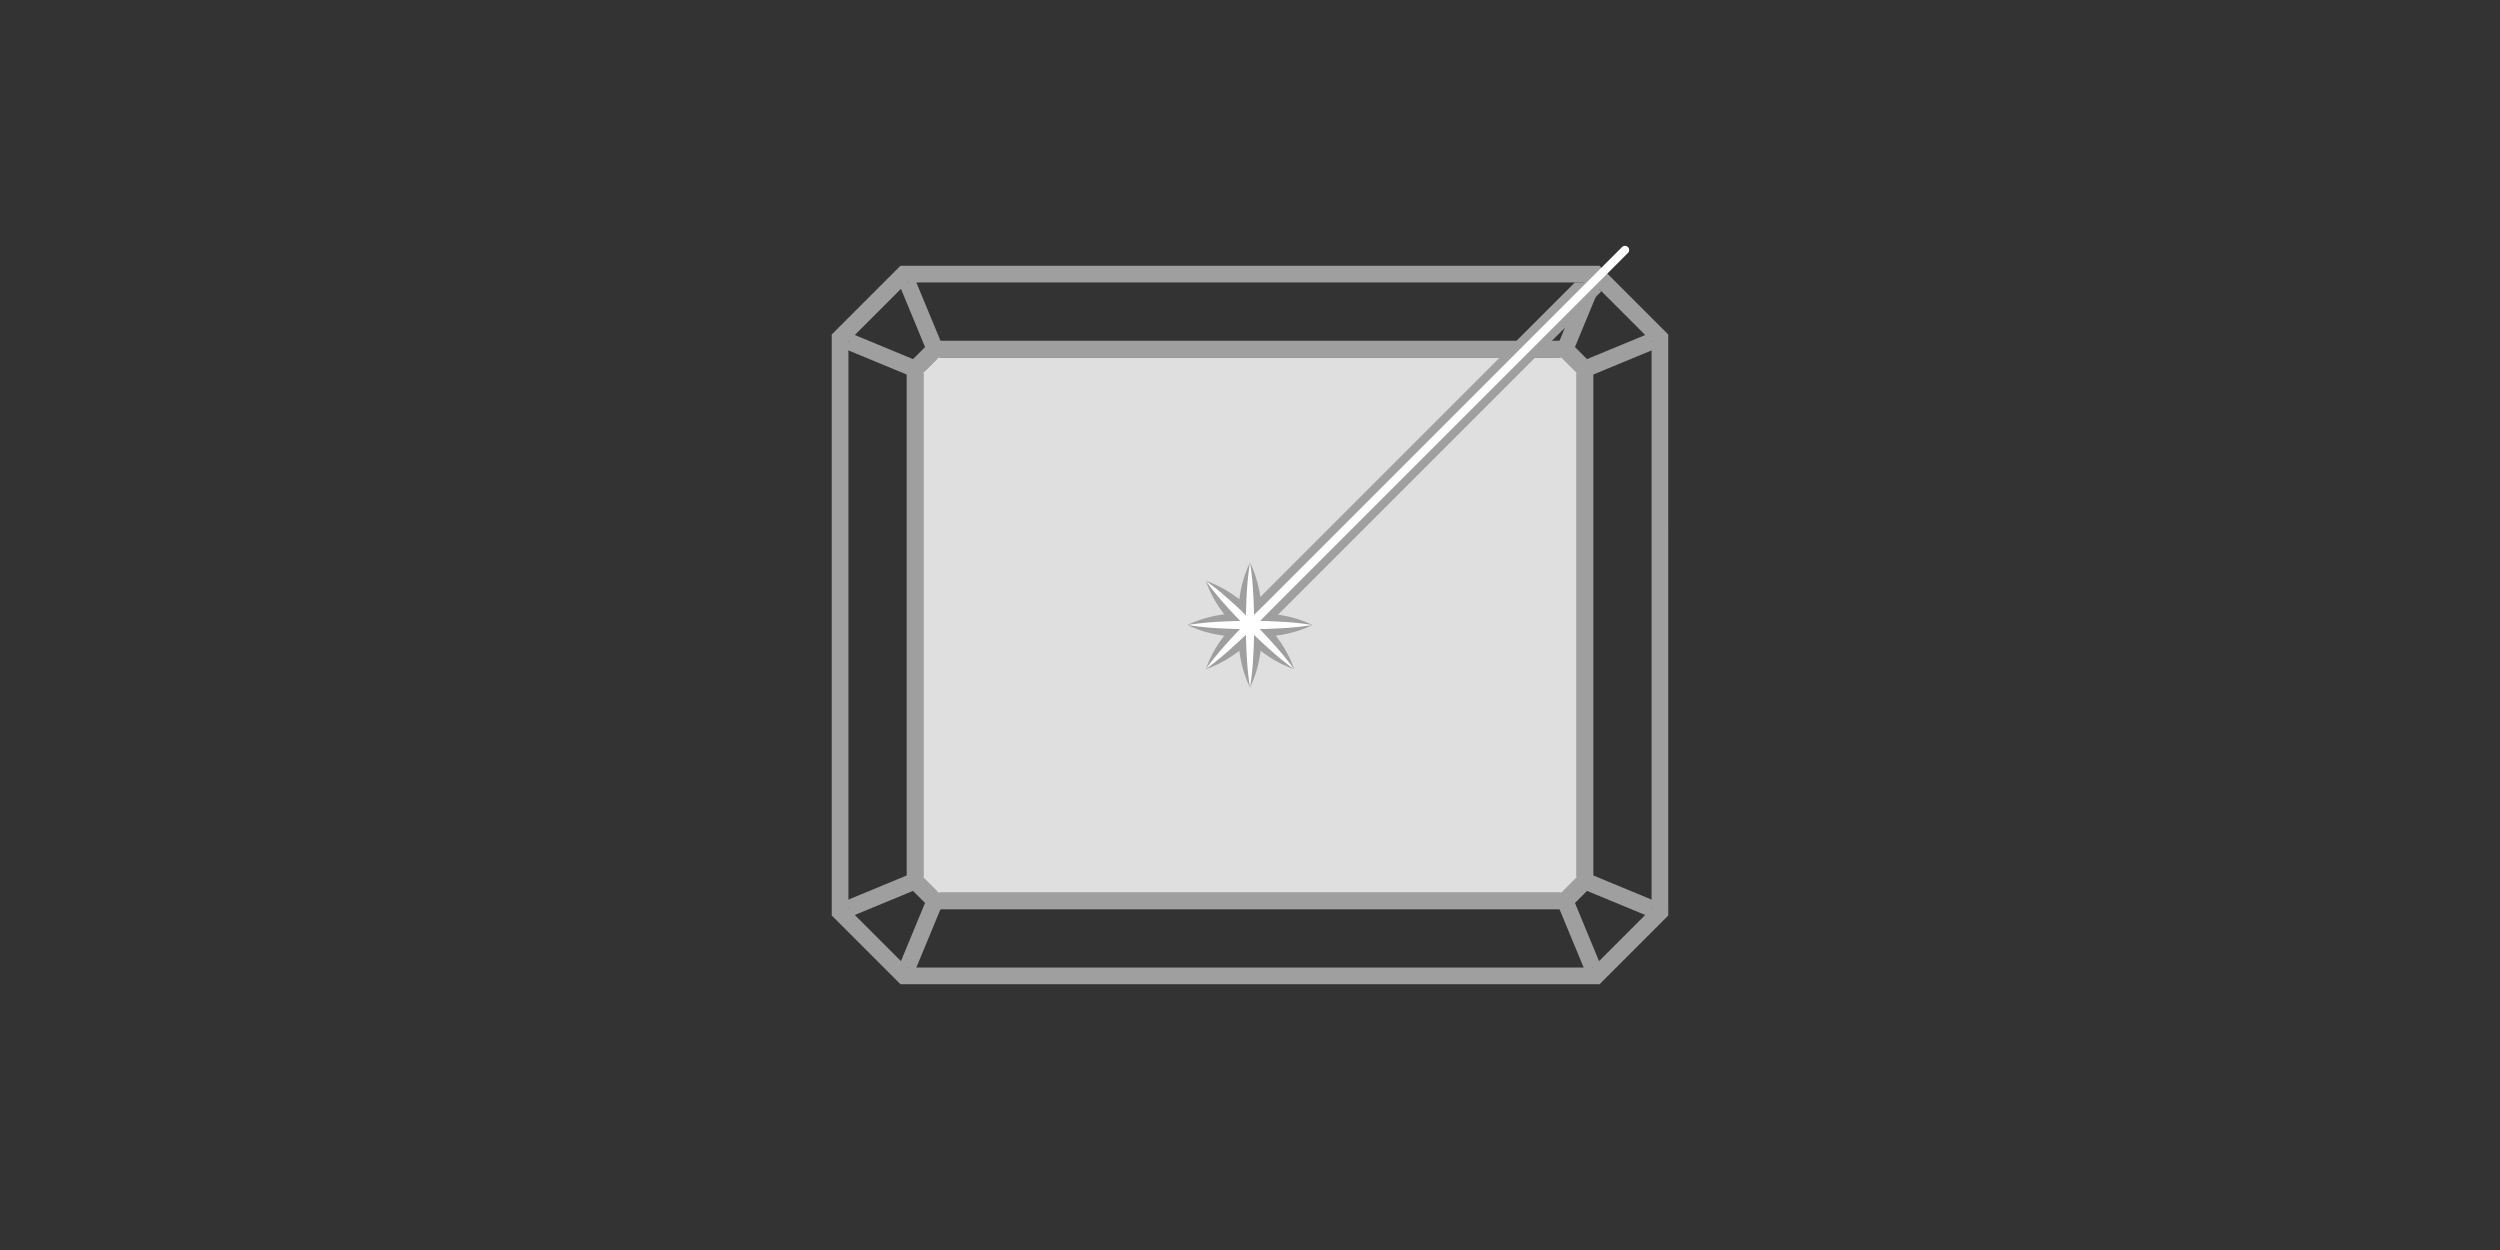 <svg id="图层_2" data-name="图层 2" xmlns="http://www.w3.org/2000/svg" xmlns:xlink="http://www.w3.org/1999/xlink" viewBox="0 0 900 450"><rect x="0" y="0" width="900" height="450" fill="#333333" stroke="none"/><defs><style>.cls-1,.cls-3,.cls-6,.cls-7{fill:none;}.cls-2{fill:#9f9f9f;}.cls-3,.cls-6{stroke:#9f9f9f;stroke-miterlimit:10;}.cls-3{stroke-width:6px;}.cls-4{fill:#dfdfdf;}.cls-5{clip-path:url(#clip-path);}.cls-6{stroke-width:9px;}.cls-7{stroke:#fff;stroke-linecap:round;stroke-linejoin:round;stroke-width:3px;}.cls-8{fill:#fff;}</style><clipPath id="clip-path"><polygon class="cls-1" points="305.43 327.1 326.64 348.31 573.36 348.31 594.57 327.1 594.57 122.9 573.36 101.69 326.64 101.69 305.43 122.9 305.43 327.1"/></clipPath></defs><title>画板 2</title><path class="cls-2" d="M573.36,101.69l21.21,21.21V327.1l-21.21,21.21H326.64L305.43,327.1V122.9l21.21-21.21H573.36m2.49-6H324.15l-1.76,1.76-21.2,21.2-1.76,1.76V329.59l1.76,1.76,21.2,21.2,1.76,1.76h251.7l1.76-1.76,21.2-21.2,1.76-1.76V120.41l-1.76-1.76-21.2-21.2-1.76-1.76Z"/><path class="cls-2" d="M561.76,128.69a1.19,1.19,0,0,1,.72.3l4.79,4.79a1.2,1.2,0,0,1,.3.73v181a1.2,1.2,0,0,1-.3.73L562.48,321a1.19,1.19,0,0,1-.72.3H338.25a1.22,1.22,0,0,1-.73-.3l-4.79-4.79a1.2,1.2,0,0,1-.3-.73v-181a1.2,1.2,0,0,1,.3-.73l4.79-4.79a1.22,1.22,0,0,1,.73-.3H561.76m0-6H338.25a7.16,7.16,0,0,0-5,2.06l-4.79,4.79a7.16,7.16,0,0,0-2.06,5v181a7.16,7.16,0,0,0,2.06,5l4.79,4.79a7.16,7.16,0,0,0,5,2.06H561.76a7.14,7.14,0,0,0,5-2.06l4.79-4.79a7.16,7.16,0,0,0,2.06-5v-181a7.16,7.16,0,0,0-2.06-5l-4.79-4.79a7.14,7.14,0,0,0-5-2.06Z"/><line class="cls-3" x1="562.12" y1="321.16" x2="573.36" y2="348.31"/><line class="cls-3" x1="567.42" y1="315.86" x2="594.57" y2="327.1"/><line class="cls-3" x1="337.88" y1="128.84" x2="326.64" y2="101.69"/><line class="cls-3" x1="332.58" y1="134.14" x2="305.43" y2="122.9"/><line class="cls-3" x1="337.88" y1="321.16" x2="326.64" y2="348.31"/><line class="cls-3" x1="332.58" y1="315.86" x2="305.43" y2="327.1"/><line class="cls-3" x1="562.12" y1="128.84" x2="573.36" y2="101.69"/><line class="cls-3" x1="567.42" y1="134.14" x2="594.57" y2="122.9"/><path class="cls-4" d="M567.57,134.51a1.2,1.2,0,0,0-.3-.73L562.48,129a1.19,1.19,0,0,0-.72-.3H338.25a1.22,1.22,0,0,0-.73.3l-4.79,4.79a1.2,1.2,0,0,0-.3.73v181a1.2,1.2,0,0,0,.3.73l4.79,4.79a1.22,1.22,0,0,0,.73.3H561.76a1.19,1.19,0,0,0,.72-.3l4.79-4.79a1.2,1.2,0,0,0,.3-.73Z"/><g class="cls-5"><line class="cls-6" x1="450" y1="225" x2="585" y2="90"/><path class="cls-2" d="M465.91,209.09a41.56,41.56,0,0,1-5.46,10.45,65.05,65.05,0,0,1-7.27,8.64,64.28,64.28,0,0,1-8.63,7.28,41.12,41.12,0,0,1-10.46,5.45,41.12,41.12,0,0,1,5.45-10.46,64.28,64.28,0,0,1,7.28-8.63,65.05,65.05,0,0,1,8.64-7.27A41.56,41.56,0,0,1,465.91,209.09Z"/><path class="cls-2" d="M434.09,209.09a41.56,41.56,0,0,1,10.45,5.46,65.05,65.05,0,0,1,8.64,7.27,64.28,64.28,0,0,1,7.28,8.63,41.12,41.12,0,0,1,5.45,10.46,41.12,41.12,0,0,1-10.46-5.45,64.28,64.28,0,0,1-8.63-7.28,65.05,65.05,0,0,1-7.27-8.64A41.56,41.56,0,0,1,434.09,209.09Z"/><path class="cls-2" d="M450,202.5a41.7,41.7,0,0,1,3.53,11.25,65.75,65.75,0,0,1,1,11.25,63.78,63.78,0,0,1-1,11.25A41,41,0,0,1,450,247.5a41,41,0,0,1-3.54-11.25,63.78,63.78,0,0,1-1-11.25,65.75,65.75,0,0,1,1-11.25A41.7,41.7,0,0,1,450,202.5Z"/><path class="cls-2" d="M427.5,225a41.7,41.7,0,0,1,11.25-3.53,65.75,65.75,0,0,1,11.25-1,63.78,63.78,0,0,1,11.25,1A41,41,0,0,1,472.5,225a41,41,0,0,1-11.25,3.54,63.78,63.78,0,0,1-11.25,1,65.75,65.75,0,0,1-11.25-1A41.7,41.7,0,0,1,427.5,225Z"/></g><line class="cls-7" x1="450" y1="225" x2="585" y2="90"/><path class="cls-8" d="M465.91,209.09a106.25,106.25,0,0,1-7.13,8.78c-1.23,1.42-2.53,2.77-3.8,4.15l-3.92,4c-2.65,2.66-5.38,5.22-8.19,7.72a104.61,104.61,0,0,1-8.78,7.13,104.61,104.61,0,0,1,7.13-8.78c2.5-2.81,5.06-5.54,7.72-8.19l4-3.92c1.38-1.27,2.73-2.57,4.15-3.8A106.25,106.25,0,0,1,465.91,209.09Z"/><path class="cls-8" d="M434.09,209.09a106.25,106.25,0,0,1,8.78,7.13c1.42,1.23,2.77,2.53,4.15,3.8l4,3.92c2.66,2.65,5.22,5.38,7.72,8.19a104.61,104.61,0,0,1,7.13,8.78,104.61,104.61,0,0,1-8.78-7.13c-2.81-2.5-5.54-5.06-8.19-7.72L445,222c-1.27-1.38-2.57-2.73-3.8-4.15A106.25,106.25,0,0,1,434.09,209.09Z"/><path class="cls-8" d="M450,202.5a107.26,107.26,0,0,1,1.17,11.25c.13,1.87.16,3.75.25,5.62l.08,5.63c0,3.75-.11,7.5-.33,11.25A107.26,107.26,0,0,1,450,247.5a107.26,107.26,0,0,1-1.17-11.25c-.22-3.75-.34-7.5-.33-11.25l.08-5.63c.09-1.87.12-3.75.25-5.62A107.26,107.26,0,0,1,450,202.5Z"/><path class="cls-8" d="M427.5,225a107.26,107.26,0,0,1,11.25-1.17c1.87-.13,3.75-.16,5.63-.25l5.62-.08c3.75,0,7.5.11,11.25.33A107.26,107.26,0,0,1,472.5,225a107.26,107.26,0,0,1-11.25,1.17c-3.75.22-7.5.34-11.25.33l-5.62-.08c-1.88-.09-3.76-.12-5.63-.25A107.26,107.26,0,0,1,427.5,225Z"/></svg>